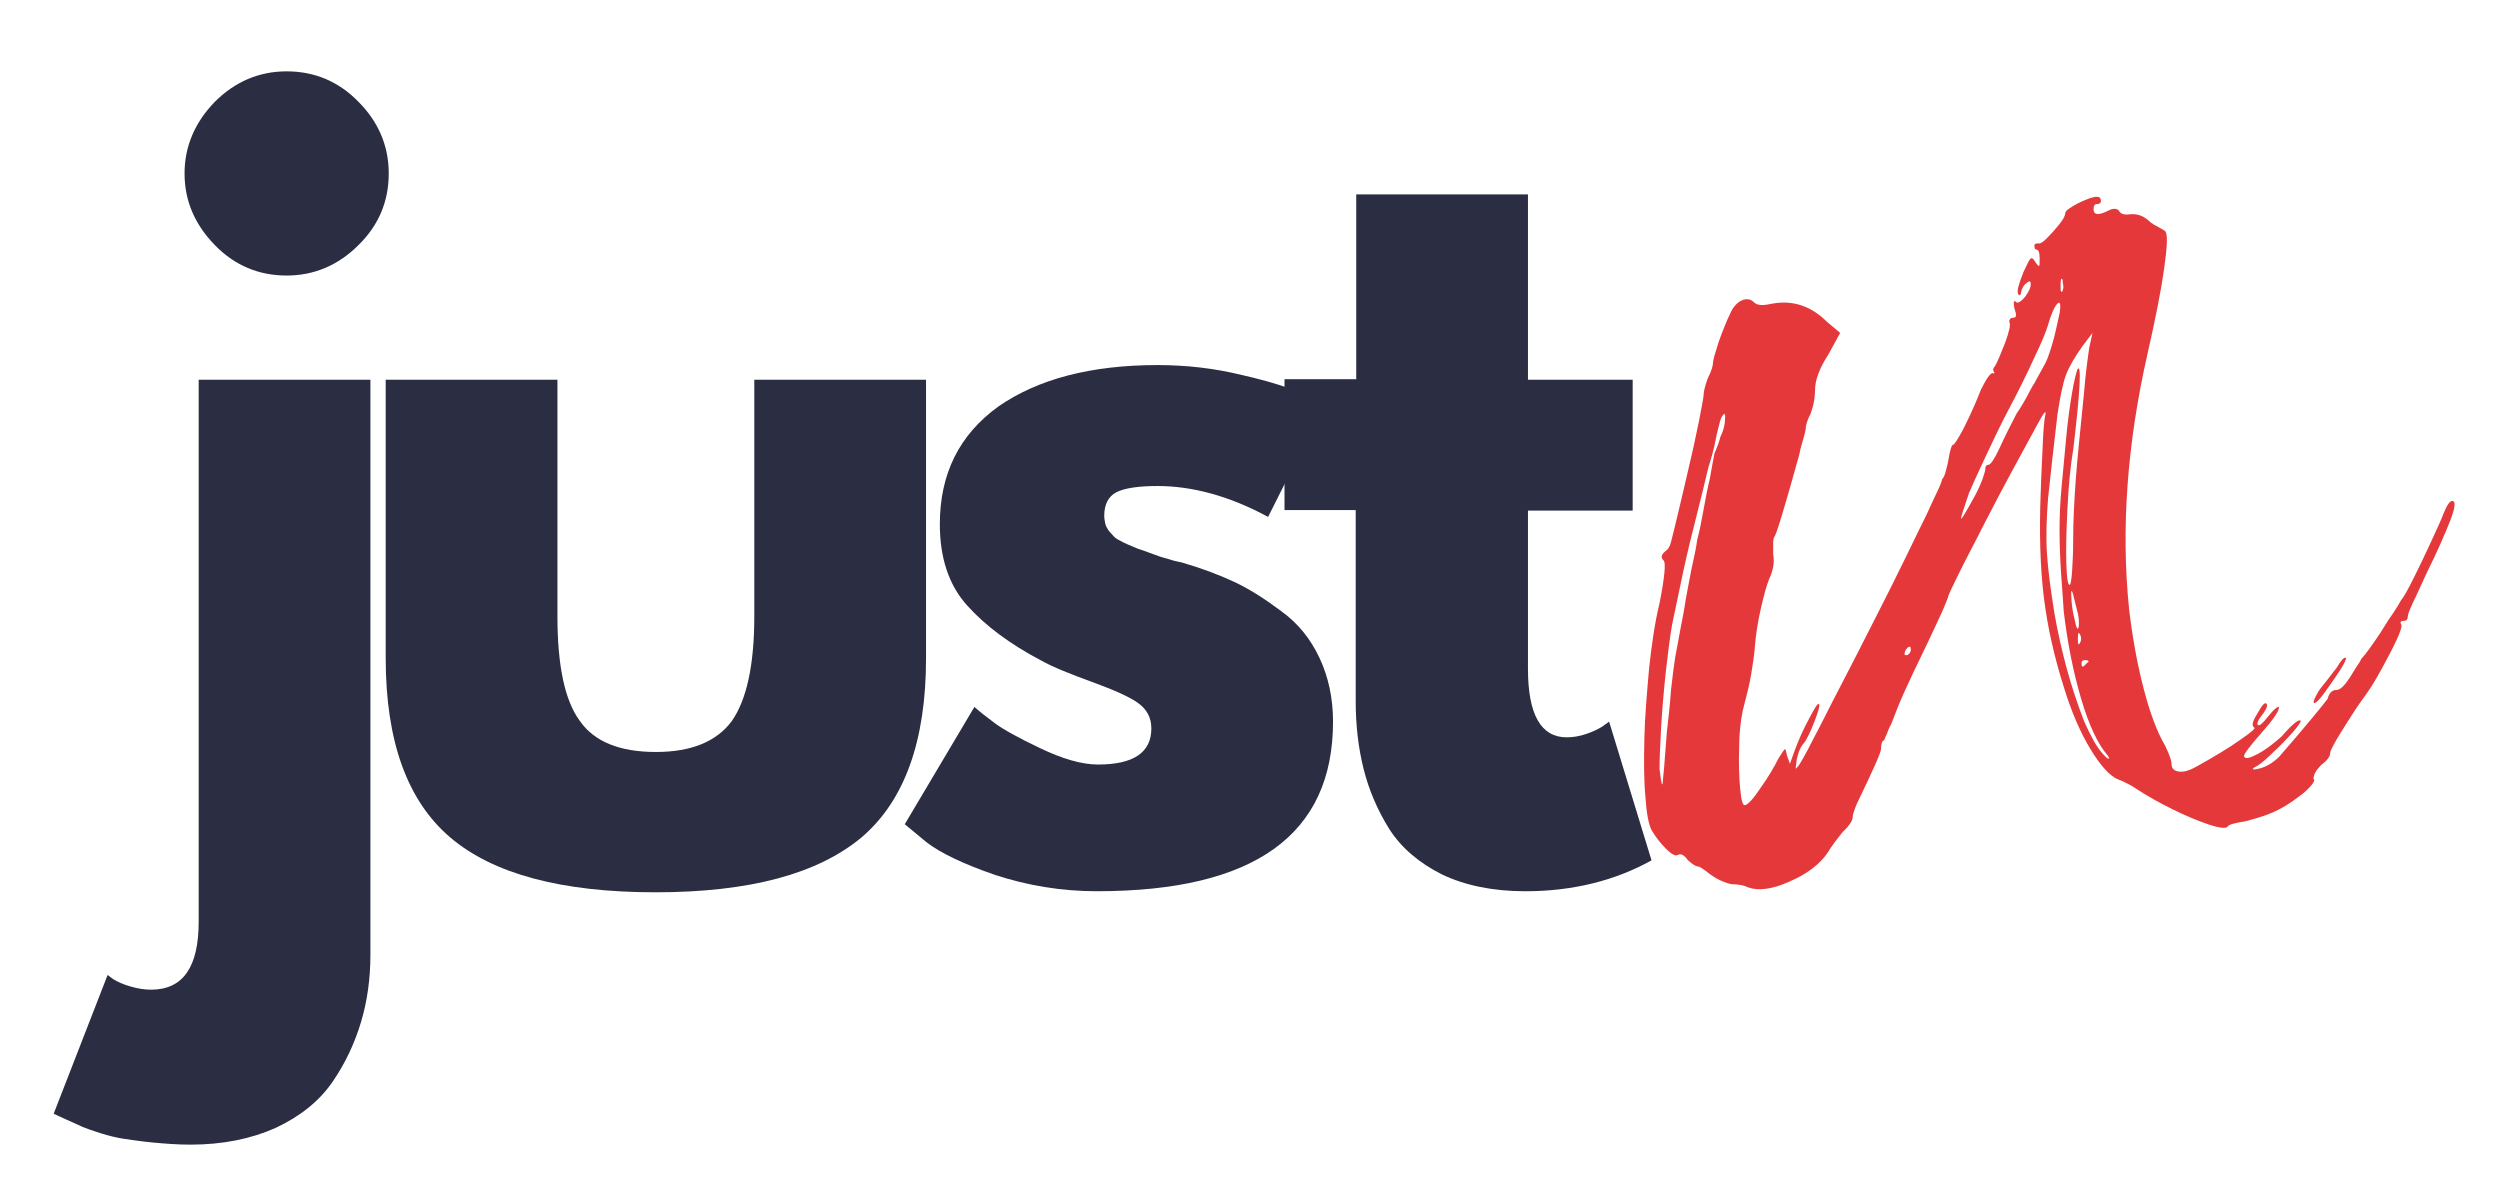 <?xml version="1.0" encoding="utf-8"?>
<!-- Generator: Adobe Illustrator 26.2.1, SVG Export Plug-In . SVG Version: 6.00 Build 0)  -->
<svg version="1.1" id="Layer_1" xmlns="http://www.w3.org/2000/svg" xmlns:xlink="http://www.w3.org/1999/xlink" x="0px" y="0px"
	 viewBox="0 0 477.5 228.8" style="enable-background:new 0 0 477.5 228.8;" xml:space="preserve">
<style type="text/css">
	.st0{display:none;fill:#F2BC94;}
	.st1{fill:#2B2D42;}
	.st2{fill:#E5383B;}
	.st3{fill:#88333F;}
</style>
<rect x="-22.5" y="-158.7" class="st0" width="500" height="500"/>
<g>
	<g>
		<g transform="translate(36.95, 244.728)">
			<g>
				<path class="st1" d="M4.1-225.3c3.8-3.8,8.4-5.8,13.7-5.8c5.3,0,9.9,1.9,13.7,5.8c3.8,3.8,5.8,8.4,5.8,13.7
					c0,5.3-1.9,9.9-5.8,13.7c-3.8,3.8-8.4,5.8-13.7,5.8c-5.3,0-9.9-1.9-13.7-5.8s-5.8-8.4-5.8-13.7C-1.7-216.8,0.3-221.4,4.1-225.3z
					 M1-172.2v103.5c0,8.7-3,13-9.1,13c-1.2,0-2.5-0.2-3.9-0.6c-1.4-0.4-2.5-0.9-3.3-1.4l-1.1-0.8L-26.7-32c0.2,0.1,1.1,0.5,2.4,1.1
					c1.4,0.6,2.4,1.1,3.1,1.4c0.7,0.3,1.8,0.7,3.4,1.2c1.6,0.5,3.2,0.9,4.6,1.1c1.5,0.2,3.3,0.5,5.5,0.7c2.2,0.2,4.6,0.4,7.1,0.4
					c6.2,0,11.6-1.1,16.3-3.2c4.7-2.2,8.3-5.1,10.8-8.7c2.5-3.6,4.3-7.5,5.5-11.5c1.2-4,1.8-8.3,1.8-12.9v-109.8H1z"/>
			</g>
		</g>
	</g>
	<g>
		<g transform="translate(65.171, 244.728)">
			<g>
				<path class="st1" d="M41.3-172.2v45.2c0,9.4,1.4,16.1,4.3,20c2.8,4,7.7,5.9,14.5,5.9c6.8,0,11.6-2,14.5-5.9
					c2.8-4,4.3-10.6,4.3-20v-45.2h32.8v53.2c0,15.8-4.1,27.2-12.3,34.2C91-77.8,78-74.3,60-74.3c-17.9,0-31-3.5-39.2-10.5
					c-8.2-7-12.3-18.4-12.3-34.2v-53.2H41.3z"/>
			</g>
		</g>
	</g>
	<g>
		<g transform="translate(143.308, 244.728)">
			<g>
				<path class="st1" d="M77.8-175c5.4,0,10.8,0.6,16.1,1.9c5.3,1.2,9.3,2.5,11.9,3.7l3.9,1.9l-10.8,21.5c-7.4-4-14.5-5.9-21.1-5.9
					c-3.7,0-6.3,0.4-7.9,1.2c-1.5,0.8-2.3,2.3-2.3,4.5c0,0.5,0.1,1,0.2,1.5c0.1,0.5,0.4,0.9,0.7,1.4c0.4,0.4,0.7,0.8,1,1.1
					c0.3,0.3,0.8,0.6,1.6,1c0.8,0.4,1.3,0.6,1.8,0.8c0.4,0.2,1.1,0.5,2.1,0.8c1,0.4,1.7,0.6,2.2,0.8c0.5,0.2,1.3,0.5,2.5,0.8
					c1.2,0.4,2.1,0.6,2.7,0.7c3.8,1.1,7.2,2.4,10,3.7c2.8,1.3,5.8,3.2,9,5.6c3.2,2.3,5.6,5.3,7.3,8.9c1.7,3.6,2.6,7.7,2.6,12.2
					c0,21.6-15,32.4-45.1,32.4c-6.8,0-13.3-1.1-19.4-3.1c-6.1-2.1-10.5-4.2-13.2-6.3l-4.1-3.4l13.3-22.4c1,0.9,2.3,1.9,3.9,3.1
					c1.6,1.2,4.5,2.8,8.7,4.8c4.2,2,7.9,3.1,11,3.1c6.8,0,10.2-2.3,10.2-6.9c0-2.1-0.9-3.7-2.6-4.9c-1.7-1.2-4.7-2.5-8.8-4
					c-4.1-1.5-7.4-2.8-9.7-4.1c-5.9-3.1-10.6-6.6-14.1-10.5c-3.5-3.9-5.2-9.1-5.2-15.5c0-9.6,3.7-17.1,11.2-22.5
					C54.9-172.3,65-175,77.8-175z"/>
			</g>
		</g>
	</g>
	<g>
		<g transform="translate(198.641, 244.728)">
			<g>
				<path class="st1" d="M60.4-172.2v-35.4h32.8v35.4h20v25h-20v30.2c0,8.8,2.5,13.1,7.4,13.1c1.2,0,2.5-0.2,3.9-0.7
					c1.4-0.5,2.4-1,3.1-1.5l1.1-0.8l8.1,26.5c-7,3.9-15.1,5.9-24.1,5.9c-6.2,0-11.5-1.1-15.9-3.2c-4.4-2.2-7.8-5.1-10.1-8.7
					c-2.3-3.7-3.9-7.5-4.9-11.5c-1-4-1.5-8.3-1.5-12.9v-36.5H46.7v-25H60.4z"/>
			</g>
		</g>
	</g>
</g>
<g>
	<g transform="translate(253.773, 266.384)">
		<g>
			<path class="st2" d="M194.3-140.7c0.1,0.1-0.2,0.9-1.1,2.3c-0.9,1.4-1.9,2.8-2.9,4.2c-1,1.4-1.7,2.1-2,2.1
				c-0.4,0-0.1-0.8,0.8-2.3c0.4-0.6,1-1.3,1.7-2.2c0.7-0.9,1.2-1.6,1.7-2.2C193.4-140.3,194-141,194.3-140.7z M201-145.7
				c0.7-1.1,1.4-2.3,2.2-3.4c0.8-1.2,1.3-2,1.6-2.6c0.6-0.7,1.4-2.2,2.5-4.4c1.1-2.2,2.2-4.5,3.3-6.9c1.1-2.4,1.9-4.1,2.3-5.2
				c0.7-1.7,1.2-2.5,1.7-2.5c0.7,0,0.6,1.2-0.4,3.8c-1,2.5-2.4,5.8-4.4,9.8c-1,2.1-1.8,4-2.6,5.6c-0.8,1.7-1.1,2.6-1.1,2.9
				c0,0.6-0.3,0.8-0.8,0.8c-0.6,0-0.7,0.3-0.4,0.8c0.1,0.3-0.2,1.3-1,3c-0.8,1.7-1.8,3.6-2.9,5.6c-1.1,2-2.1,3.6-2.9,4.7
				c-0.8,1.1-1.8,2.5-2.8,4.1c-1,1.6-2,3.1-2.8,4.5c-0.8,1.4-1.2,2.2-1.2,2.5c0,0.7-0.6,1.5-1.7,2.3c-1,1-1.5,1.9-1.5,2.7
				c0.3,0.1,0.1,0.6-0.4,1.2c-0.6,0.7-1.3,1.4-2.3,2.1c-1.8,1.4-3.5,2.4-5.1,3.1c-1.6,0.7-3.4,1.2-5.3,1.7c-1.9,0.3-3.1,0.6-3.3,1
				c-0.3,0.4-1.5,0.3-3.6-0.4c-2.1-0.7-4.5-1.7-7.1-3c-2.6-1.3-4.7-2.5-6.4-3.6c-0.6-0.4-1.2-0.8-2-1.2c-0.8-0.4-1.4-0.7-1.8-0.8
				c-1.5-0.6-3.3-2.5-5.3-5.8c-2-3.3-3.7-7.3-5.1-11.9c-1.8-5.7-3.1-11.4-3.8-17.1c-0.7-5.7-0.9-12.4-0.6-20
				c0.1-3.5,0.3-6.6,0.4-9.4c0.1-2.8,0.3-4.4,0.4-5c0.4-1.7-0.1-1.1-1.6,1.7c-1,1.8-2.4,4.4-4.3,7.9c-1.9,3.5-3.8,7.1-5.7,10.8
				c-1.9,3.8-3.6,6.9-4.9,9.6c-1.3,2.6-2,4.1-2,4.4c0,0.1-0.4,1-1.1,2.7c-0.8,1.7-1.7,3.7-2.8,6c-2.1,4.3-3.6,7.5-4.5,9.5
				c-0.9,2-1.7,4-2.4,5.9c-0.3,0.6-0.6,1.1-0.8,1.8c-0.3,0.6-0.5,1.1-0.6,1.4c-0.4,0.1-0.6,0.7-0.6,1.7c0,0.6-1.5,4-4.6,10.4
				c-0.6,1.4-0.8,2.2-0.8,2.5c0,0.7-0.6,1.7-1.9,2.9c-1.2,1.5-2.2,2.8-2.9,4c-1.5,2.2-4,4.1-7.3,5.5c-3.3,1.5-6,1.8-7.9,1.1
				c-0.8-0.4-1.9-0.6-3.1-0.6c-0.6-0.1-1.2-0.3-1.9-0.6c-0.7-0.3-1.4-0.7-2.1-1.2c-0.6-0.4-1-0.8-1.5-1.1c-0.4-0.3-0.8-0.5-1-0.5
				c-0.4,0-1-0.4-1.9-1.2c-0.7-1-1.3-1.3-1.9-1c-0.4,0.3-1.2-0.1-2.3-1.2c-1.1-1.1-2-2.3-2.7-3.5c-0.6-1.1-1-3.3-1.2-6.4
				c-0.3-3.2-0.3-6.9-0.2-11.2c0.1-4.3,0.5-8.7,0.9-13.3c0.5-4.6,1.1-8.8,2-12.5c1-5,1.2-7.7,0.8-8.1c-0.6-0.6-0.5-1.1,0.2-1.7
				c0.6-0.4,1-1,1.2-1.9c1-3.9,1.9-7.9,2.9-12.1c1-4.2,1.8-7.8,2.4-10.8c0.6-3.1,0.9-4.7,0.9-5c0-0.8,0.3-1.9,0.8-3.3
				c0.7-1.4,1-2.4,1-2.9c0-0.6,0.4-1.9,1.1-4.1c0.8-2.2,1.5-4,2.2-5.4c0.5-1.2,1.3-2.1,2.2-2.5c0.9-0.4,1.7-0.3,2.4,0.4
				c0.6,0.6,1.7,0.6,3.5,0.2c3.9-0.7,7.4,0.5,10.4,3.5l2.5,2.1l-2.3,4.2c-1.7,2.6-2.5,4.9-2.5,6.7c0,1.5-0.3,3-0.8,4.4
				c-0.7,1.4-1,2.4-1,3.1c0,0.1-0.1,0.7-0.4,1.7c-0.3,1-0.6,2-0.8,3.1c-2.8,10.1-4.4,15.4-4.8,15.8c-0.1,0.1-0.2,0.6-0.2,1.2
				c0,0.7,0,1.4,0,2.1c0.3,1.5,0,3.1-0.8,4.8c-0.4,1-0.9,2.7-1.5,5.3c-0.6,2.6-1,5.1-1.2,7.6c-0.1,1.5-0.4,3.3-0.7,5.2
				c-0.3,1.9-0.9,4.2-1.6,6.9c-0.4,1.9-0.7,4.4-0.7,7.3c-0.1,2.9,0,5.5,0.2,7.7c0.2,2.2,0.5,3.2,0.9,3.1c0.6-0.1,1.6-1.2,3-3.3
				c1.5-2.1,2.6-4,3.4-5.6c0.7-1.1,1.1-1.7,1.2-1.8c0.1-0.1,0.3,0.3,0.4,1.1l0.6,1.7L89-123c0.7-1.9,1.6-4,2.7-6
				c1.1-2.1,1.7-3.1,1.9-2.9c0.3,0.1,0,1.2-0.8,3.3c-0.8,2.1-1.5,3.4-1.9,4c-0.7,0.7-1.2,1.8-1.5,3.3c-0.1,1-0.2,1.5-0.2,1.7
				c0,0.1,0.2-0.1,0.6-0.6c0.4-0.6,1.4-2.3,2.8-5.1c1.5-2.8,3.2-6.3,5.3-10.3c2.1-4,4.2-8.2,6.4-12.5c2.2-4.3,4.2-8.3,6-12
				c1.8-3.7,3.1-6.4,4-8.2c0.7-1.5,1.3-2.9,1.9-4.1c0.6-1.2,0.9-2.1,1-2.5c0.3-0.3,0.5-0.8,0.7-1.6c0.2-0.8,0.4-1.5,0.5-2.2
				c0.3-1.8,0.6-2.7,0.8-2.7c0.3,0,0.9-1,2-3c1-2,2.2-4.5,3.4-7.6c1.1-2.2,1.9-3.3,2.3-3.1c0.3,0.1,0.3,0.1,0.2-0.2
				c-0.3-0.4-0.2-0.8,0.2-1.2c0.4-0.7,1-2.1,1.9-4.4c0.8-2.2,1.1-3.5,0.8-4c0-0.6,0.3-0.8,0.8-0.8c0.6,0,0.6-0.6,0.2-1.7
				c-0.3-1.4-0.1-1.8,0.4-1.2c0.4,0.1,1-0.3,1.7-1.2c0.7-1,1-1.7,1-2.3c0-0.6-0.2-0.7-0.7-0.3c-0.5,0.3-0.9,0.9-1.1,1.6
				c-0.1,0.8-0.3,1-0.6,0.6c-0.3-0.6,0.1-1.9,1-4.2c0.7-1.5,1.1-2.4,1.4-2.6c0.2-0.2,0.5,0,0.9,0.7c0.4,0.6,0.7,0.8,0.7,0.7
				c0.1-0.1,0.1-0.5,0.1-1.4c0-1.1-0.2-1.7-0.6-1.7c-0.3,0-0.4-0.3-0.4-0.8c0-0.3,0.3-0.4,0.8-0.4c0.3,0.1,0.8-0.2,1.6-1
				c0.8-0.8,1.6-1.7,2.4-2.7c0.8-1,1.1-1.7,1.1-2.1s0.8-1,2.5-1.9c1.7-0.8,2.8-1.2,3.5-1.2c0.6,0,0.8,0.3,0.8,0.8
				c0,0.4-0.3,0.6-0.8,0.6c-0.4,0-0.6,0.3-0.6,1c0,1.1,1,1.2,2.9,0.2c0.8-0.4,1.5-0.4,1.9,0c0.3,0.6,0.8,0.8,1.7,0.8
				c1.7-0.3,3.1,0.2,4.4,1.5c0.4,0.3,0.9,0.6,1.5,0.9c0.6,0.3,1,0.6,1.2,0.7c0.6,0.4,0.5,2.8-0.1,7.1c-0.6,4.3-1.7,9.8-3.2,16.4
				c-3.9,17.2-5.1,33.5-3.5,48.9c0.6,5.1,1.5,10.1,2.7,14.8c1.2,4.7,2.6,8.5,4.2,11.2c0.8,1.7,1.2,2.8,1.2,3.5
				c0,0.8,0.5,1.3,1.5,1.4c1,0.1,2.1-0.3,3.5-1.1c3.2-1.8,5.9-3.4,8-4.9c2.2-1.5,3.1-2.3,2.8-2.4c-0.6-0.4-0.3-1.3,0.6-2.7
				c0.8-1.5,1.4-2.2,1.7-1.9c0.3,0.3,0.1,0.9-0.6,1.9c-1,1.2-1.3,2-1,2.2c0.3,0.2,0.9-0.3,1.9-1.6c0.6-0.7,1-1.2,1.5-1.6
				c0.4-0.3,0.6-0.4,0.6-0.1c0,0.7-1.2,2.4-3.5,5c-1,1.1-1.8,2.1-2.4,2.9c-0.6,0.8-0.9,1.3-0.7,1.5c0.3,0.4,1.1,0.2,2.6-0.6
				c1.5-0.8,2.9-1.9,4.5-3.3c1.8-2.1,3-3.1,3.5-3.1c0.4,0,0,0.7-1.2,2.1c-1.2,1.4-2.6,2.8-4.2,4.3c-1.5,1.5-2.6,2.3-3.3,2.6
				c-0.6,0.4-0.2,0.5,1,0.2c1.2-0.3,2.5-1,3.8-2.3c5.3-6.1,8.3-9.8,9.2-11c0.3-1.1,0.8-1.7,1.7-1.7c0.7,0,1.5-0.8,2.5-2.3
				c0.4-0.7,0.9-1.4,1.3-2.1c0.5-0.7,0.8-1.2,0.9-1.5c0.3-0.3,0.8-0.9,1.6-2C199.5-143.5,200.3-144.6,201-145.7z M74.8-182.9
				c0.6-1.2,0.9-2.4,0.9-3.3c0.1-1,0-1.3-0.3-1c-0.3,0.3-0.6,0.9-0.8,1.9c-0.1,0.4-0.4,1.4-0.7,3c-0.3,1.6-0.8,3.4-1.4,5.3
				c-0.6,2.5-1.3,5.5-2.2,9c-0.9,3.5-1.8,7.2-2.6,10.9c-0.8,3.8-1.5,7.1-2.1,10c-0.4,2.3-0.8,5.4-1.2,9c-0.4,3.7-0.7,7.3-0.9,10.7
				c-0.2,3.5-0.3,6.1-0.3,7.9c0.3,2.6,0.5,3.5,0.6,2.6c0.1-0.9,0.4-4.1,0.8-9.7c0.3-2.6,0.6-5.3,0.8-8.1c0.3-2.8,0.6-4.9,0.8-6.2
				c0.3-1.5,0.6-3.3,1-5.4c0.4-2.1,0.8-4,1-5.6c0.3-1.7,0.7-3.6,1.1-5.8c0.5-2.2,0.9-4.1,1.1-5.6c0.4-1.5,0.8-3.4,1.2-5.7
				c0.4-2.3,0.8-4.3,1.2-5.9c0.3-1.8,0.6-3.4,0.9-4.9C74.4-181.4,74.7-182.4,74.8-182.9z M110.6-141.3c0.4-0.3,0.6-0.6,0.6-1
				c0-0.6-0.2-0.7-0.6-0.4c-0.4,0.4-0.6,0.8-0.6,1.2C110-141.2,110.2-141.2,110.6-141.3z M140.2-212.9c-0.3-0.6-0.4-0.1-0.4,1.2
				c0,0.6,0,0.9,0.1,1c0.1,0.1,0.2,0.1,0.3-0.2c0.1-0.3,0.2-0.6,0.1-1C140.2-212.3,140.2-212.6,140.2-212.9z M136.6-196.5
				c0.4-0.6,0.9-1.8,1.5-3.8c0.6-1.9,1-4,1.5-6.2c0.3-1.8,0.1-2.4-0.4-1.9c-0.6,0.6-1.2,2-1.9,4.4c-0.3,1-1.1,3-2.6,6.1
				c-1.4,3.1-3,6.3-4.7,9.5c-1.7,3.2-3.2,6.4-4.7,9.6c-1.5,3.2-2.5,5.4-3,6.6c-1.1,3.2-1.6,4.8-1.5,4.9c0.1,0.1,1-1.4,2.7-4.5
				c0.6-1.1,1-2.1,1.4-3.1c0.3-1,0.5-1.5,0.5-1.7c0-0.7,0.2-1,0.6-1s1.1-1,2.1-3.1c1-2.2,2.1-4.4,3.3-6.7c0.7-1,1.3-2,1.9-3.1
				c0.6-1.1,1-2,1.5-2.7C135.5-194.5,136.1-195.6,136.6-196.5z M147.7-122.6c0.6,0.7,1,1.1,1.2,1.1c0.3,0.1,0.2-0.2-0.2-0.7
				c-1.8-2.1-3.5-5.7-5-10.8c-1.5-5.1-2.6-10.7-3.3-16.6c-0.1-1.8-0.3-4.2-0.5-7.2c-0.2-3-0.3-5.8-0.3-8.4c0-2.4,0.1-5.1,0.4-8.3
				c0.3-3.2,0.6-6.4,0.9-9.6c0.3-3.2,0.7-6,1.1-8.3c0.4-2.4,0.8-3.8,1-4.4c0.8-1.4,0.6,3.8-0.8,15.4c-0.6,3.5-0.9,7.3-1.1,11.4
				c-0.2,4.1-0.3,7.6-0.2,10.4c0.1,2.8,0.3,4.1,0.7,3.9c0.1-0.1,0.3-1,0.4-2.6c0.1-1.6,0.2-3.5,0.2-5.7c0-3.8,0.2-7.7,0.5-11.8
				c0.3-4.1,0.9-9.7,1.6-16.8c0.1-1.5,0.3-3.2,0.5-4.9c0.2-1.7,0.4-2.9,0.5-3.6l0.6-2.7l-1.9,2.5c-1.5,2.1-2.6,4-3.2,5.6
				c-0.6,1.7-1.1,4.2-1.6,7.5c-0.8,6.8-1.4,12.2-1.8,16.1c-0.3,3.9-0.4,7.4-0.2,10.5c0.2,3.1,0.7,6.8,1.4,11.2
				c0.6,3.5,1.4,7.1,2.4,10.8c1,3.7,2.2,7.1,3.3,10C145.6-125.7,146.7-123.7,147.7-122.6z M145.2-140.1c0,0-0.1,0-0.2-0.1
				c-0.1-0.1-0.3-0.1-0.6-0.1c-0.4,0-0.6,0.2-0.6,0.6c0,0.7,0.2,0.8,0.6,0.4C144.9-139.8,145.2-140.1,145.2-140.1z M143.5-145.2
				c-0.3-0.6-0.4-0.3-0.4,0.8c0,1.1,0.1,1.4,0.4,0.8C143.8-144.1,143.8-144.7,143.5-145.2z M143.1-146.3c0.1,0,0.2-0.4,0.2-1.1
				c0-0.8-0.1-1.6-0.4-2.6c-0.6-2.5-0.9-3.7-1-3.5c-0.1,0.1-0.1,0.8,0,2c0.1,1.2,0.3,2.4,0.6,3.5
				C142.7-146.9,142.9-146.3,143.1-146.3z"/>
		</g>
	</g>
</g>
</svg>

